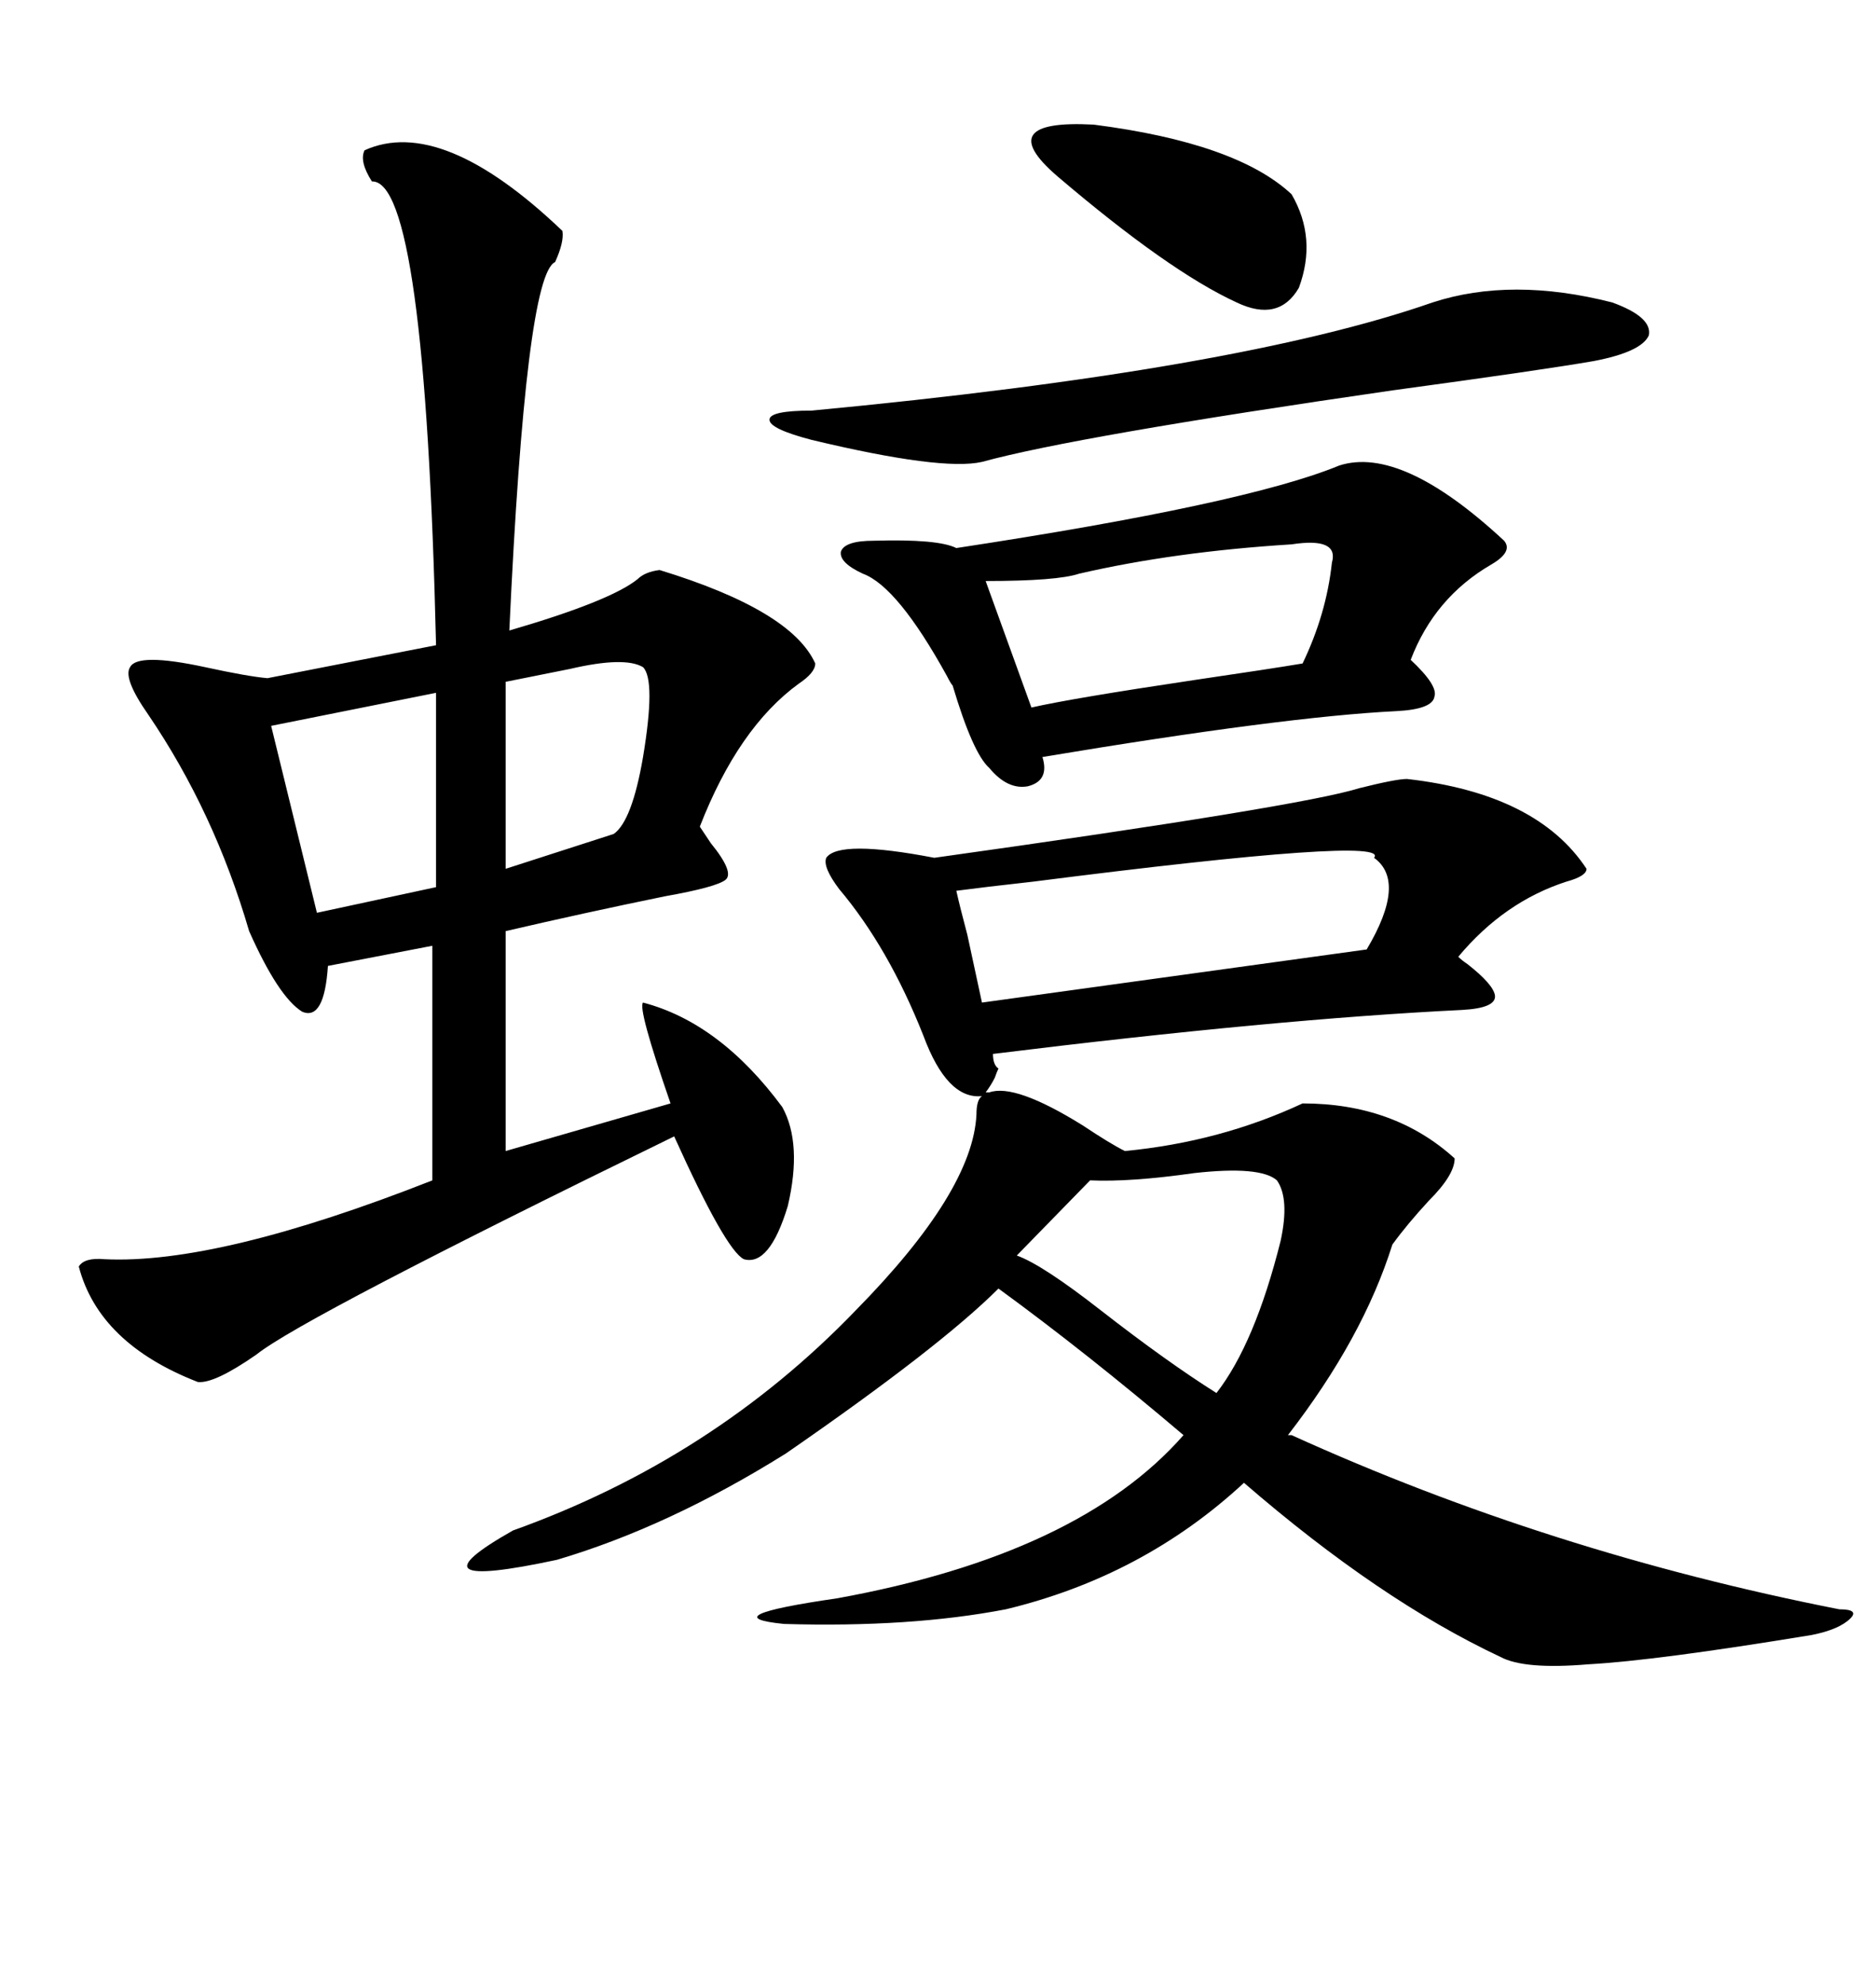 <svg xmlns="http://www.w3.org/2000/svg" xmlns:xlink="http://www.w3.org/1999/xlink" width="300" height="317.285"><path d="M157.62 174.61L158.20 174.61Q162.30 173.14 173.14 179.88L173.14 179.88Q177.54 182.81 179.88 183.98L179.88 183.98Q195.12 182.52 208.30 176.37L208.30 176.37Q222.95 176.37 232.62 185.16L232.62 185.16Q232.62 187.79 228.52 191.89L228.52 191.89Q225 195.70 222.66 198.93L222.66 198.93Q217.97 213.87 205.96 229.39L205.96 229.39L206.54 229.39Q247.85 248.14 294.14 257.23L294.14 257.23Q297.36 257.23 295.90 258.69L295.90 258.69Q294.14 260.45 289.75 261.33L289.75 261.33Q264.84 265.43 254.00 266.02L254.00 266.02Q243.75 266.89 239.94 264.84L239.94 264.84Q220.61 255.76 198.93 237.01L198.93 237.01Q182.81 251.95 160.84 257.23L160.84 257.23Q145.61 260.16 125.39 259.57L125.39 259.57Q113.67 258.40 133.89 255.47L133.89 255.47Q172.56 248.44 189.26 229.39L189.26 229.39Q173.73 216.21 159.67 205.96L159.67 205.96Q150.29 215.33 125.68 232.32L125.68 232.32Q106.93 244.04 89.06 249.32L89.06 249.32Q64.45 254.59 82.03 244.63L82.03 244.63Q113.96 233.20 136.82 209.47L136.82 209.47Q155.57 190.43 156.15 178.13L156.15 178.13Q156.15 175.78 157.03 175.20L157.03 175.20Q151.46 175.78 147.66 165.53L147.66 165.53Q142.09 151.46 134.18 142.09L134.18 142.09Q131.54 138.57 132.13 137.11L132.13 137.11Q134.18 134.18 149.41 137.11L149.41 137.11Q208.01 128.91 217.38 125.98L217.38 125.98Q223.24 124.51 225 124.51L225 124.51Q245.80 126.86 253.71 138.87L253.71 138.87Q253.71 140.04 250.49 140.92L250.49 140.92Q240.53 144.14 233.20 152.93L233.20 152.93Q233.79 153.52 234.67 154.10L234.67 154.10Q238.77 157.32 239.06 159.08L239.06 159.08Q239.36 161.13 233.79 161.43L233.79 161.43Q203.91 162.89 158.79 168.46L158.79 168.46Q158.79 170.21 159.67 170.80L159.67 170.80Q159.38 171.39 159.08 172.27L159.08 172.27Q158.50 173.44 157.62 174.61L157.62 174.61ZM58.30 24.02L58.30 24.02Q70.61 18.46 89.94 36.91L89.94 36.91Q90.23 38.67 88.77 41.89L88.77 41.89Q84.08 43.95 81.45 100.78L81.45 100.78Q97.56 96.09 101.95 92.58L101.95 92.58Q103.13 91.41 105.47 91.11L105.47 91.11Q126.56 97.56 130.37 106.05L130.37 106.05Q130.37 107.52 127.73 109.28L127.73 109.28Q118.07 116.31 111.91 132.13L111.91 132.13Q112.50 133.01 113.67 134.77L113.67 134.77Q117.48 139.45 116.02 140.63L116.02 140.63Q114.55 141.80 106.35 143.26L106.35 143.26Q93.46 145.90 80.86 148.83L80.86 148.83L80.86 183.98L107.23 176.37Q101.95 161.13 102.83 160.25L102.83 160.25Q115.14 163.48 125.10 176.95L125.10 176.95Q128.32 182.81 125.98 192.77L125.98 192.77Q123.05 202.44 118.95 201.27L118.95 201.27Q116.02 199.80 107.81 181.64L107.81 181.64Q48.34 210.64 41.02 216.50L41.02 216.50Q34.28 221.19 31.64 220.90L31.64 220.90Q15.82 214.75 12.60 202.44L12.60 202.44Q13.48 200.98 16.70 201.27L16.70 201.27Q34.86 202.15 69.14 188.67L69.14 188.67L69.14 151.17L52.44 154.39Q51.86 163.18 48.34 161.72L48.34 161.72Q44.53 159.38 39.84 148.83L39.84 148.83Q34.28 129.79 23.73 114.26L23.73 114.26Q19.63 108.40 20.80 106.64L20.80 106.64Q21.97 104.30 32.81 106.64L32.81 106.64Q39.55 108.11 42.77 108.40L42.77 108.40L69.73 103.13Q67.97 28.71 59.47 29.00L59.47 29.00Q57.42 25.78 58.30 24.02ZM152.93 87.60L152.93 87.60Q199.22 80.57 214.16 74.41L214.16 74.41Q224.12 71.19 240.53 86.43L240.53 86.43Q241.99 88.18 238.48 90.23L238.48 90.23Q229.39 95.51 225.59 105.47L225.59 105.47Q229.98 109.57 229.39 111.33L229.39 111.33Q229.10 113.38 223.24 113.67L223.24 113.67Q205.37 114.55 166.70 121.00L166.70 121.00Q167.87 124.80 164.36 125.68L164.36 125.68Q161.13 126.27 158.20 122.75L158.20 122.75Q155.57 120.41 152.34 109.57L152.34 109.57Q152.05 109.28 151.46 108.11L151.46 108.11Q143.55 93.75 137.99 91.70L137.99 91.70Q134.18 89.94 134.47 88.18L134.47 88.18Q135.06 86.43 139.75 86.43L139.75 86.43Q150 86.13 152.93 87.60ZM229.10 48.34L229.10 48.34Q241.70 44.24 257.81 48.34L257.81 48.34Q264.26 50.68 263.67 53.61L263.67 53.61Q262.50 56.25 254.88 57.71L254.88 57.71Q246.39 59.18 222.66 62.40L222.66 62.40Q171.97 69.73 157.03 73.83L157.03 73.83Q150.59 75.29 129.79 70.31L129.79 70.31Q123.05 68.55 123.05 67.09L123.05 67.09Q123.05 65.63 129.79 65.63L129.79 65.63Q198.05 59.18 229.10 48.34ZM152.93 142.38L152.93 142.38Q153.52 145.02 154.69 149.41L154.69 149.41Q156.15 156.15 157.03 160.25L157.03 160.25L218.55 151.76Q225 140.92 219.73 137.11L219.73 137.11Q222.66 133.59 165.23 140.92L165.23 140.92Q157.32 141.80 152.93 142.38ZM206.54 87.01L206.54 87.01Q187.79 88.18 172.56 91.70L172.56 91.70Q169.04 92.87 157.62 92.87L157.62 92.87L164.94 113.09Q171.39 111.62 191.02 108.69L191.02 108.69Q203.03 106.93 208.30 106.05L208.30 106.05Q212.11 98.14 212.99 89.94L212.99 89.94Q214.16 85.84 206.54 87.01ZM174.32 188.67L162.60 200.68Q166.70 202.15 176.07 209.47L176.07 209.47Q186.62 217.68 194.53 222.66L194.53 222.66Q200.68 214.75 204.79 198.34L204.79 198.34Q206.25 191.60 204.20 188.67L204.20 188.67Q201.56 186.33 191.02 187.50L191.02 187.50Q180.76 188.96 174.32 188.67L174.32 188.67ZM206.54 31.05L206.54 31.05Q210.64 38.09 207.71 46.00L207.71 46.00Q204.49 51.56 197.75 48.34L197.75 48.34Q186.91 43.36 169.04 28.13L169.04 28.13Q158.50 19.04 174.90 19.92L174.90 19.92Q197.75 22.85 206.54 31.05ZM69.73 141.80L69.73 110.74L43.36 116.02L50.68 145.90L69.73 141.80ZM102.83 106.64L102.83 106.64Q99.90 104.88 91.11 106.93L91.11 106.93Q85.25 108.11 80.86 108.98L80.86 108.98L80.86 138.87L98.14 133.30Q101.07 131.25 102.83 121.00L102.83 121.00Q104.88 108.69 102.83 106.64Z"/></svg>